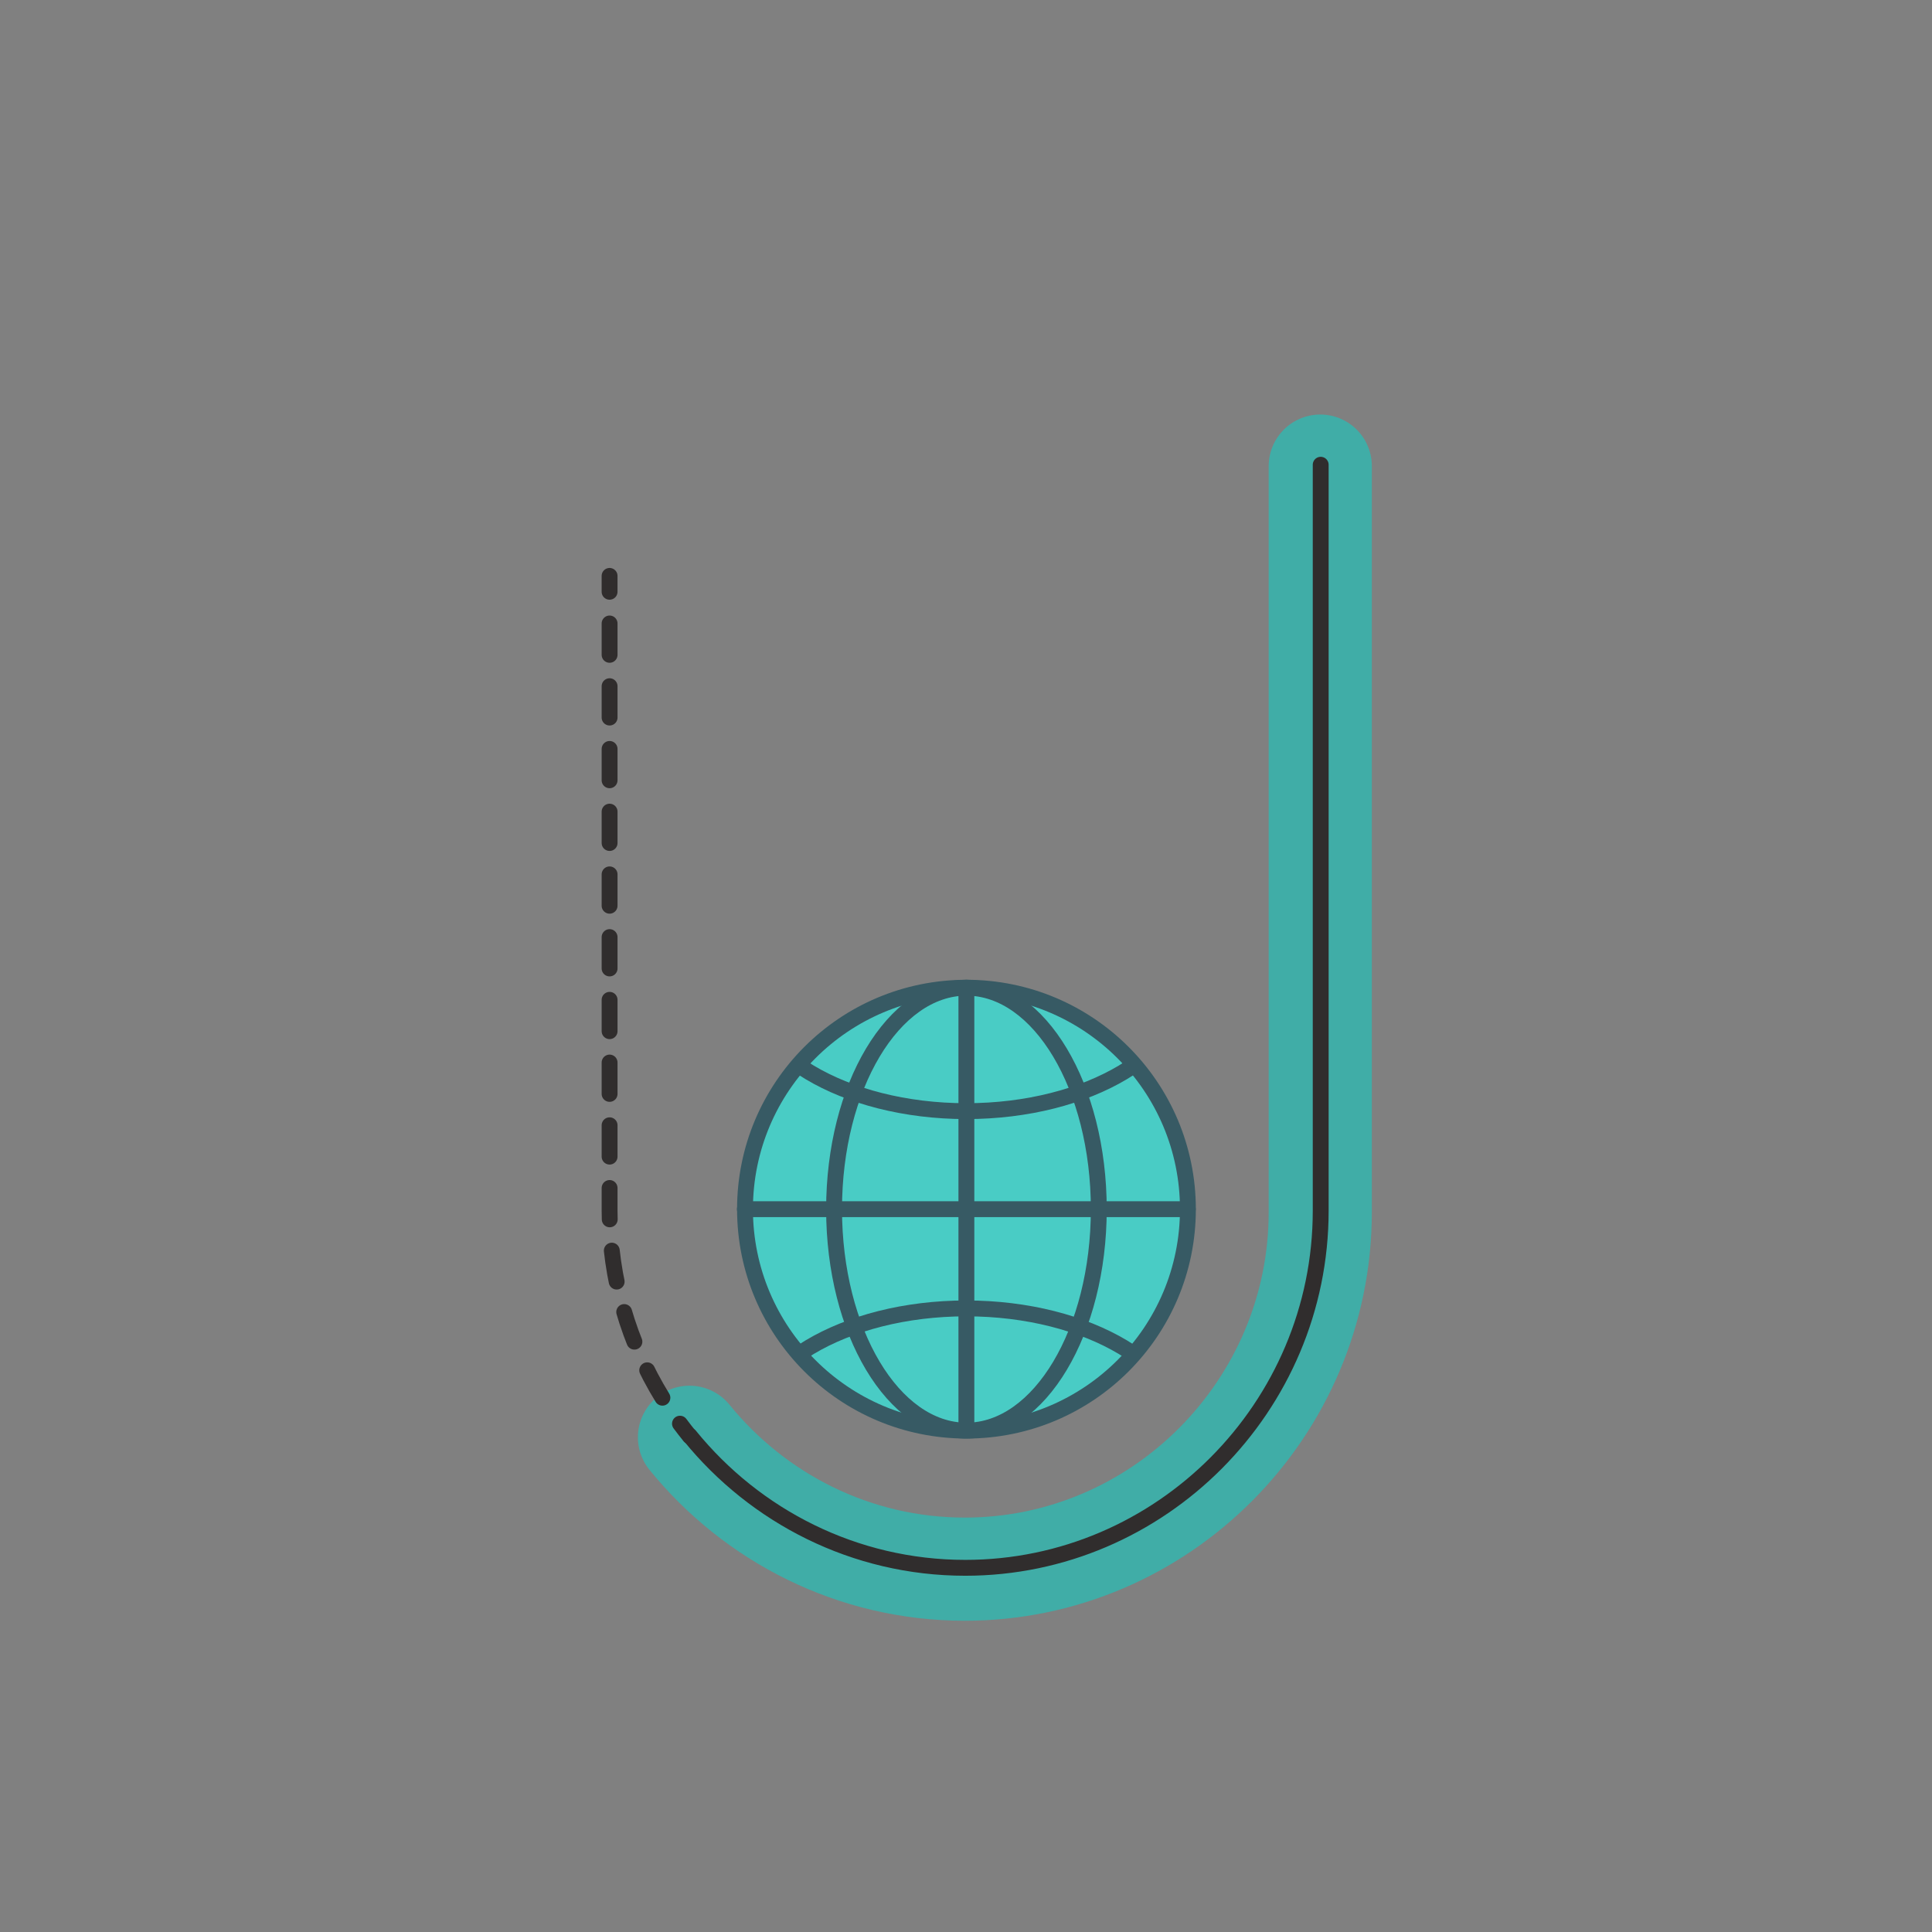 <?xml version="1.0" encoding="UTF-8" standalone="no"?>
<!-- Created with Inkscape (http://www.inkscape.org/) -->

<svg
   xmlns:dc="http://purl.org/dc/elements/1.1/"
   xmlns:cc="http://creativecommons.org/ns#"
   xmlns:rdf="http://www.w3.org/1999/02/22-rdf-syntax-ns#"
   xmlns:svg="http://www.w3.org/2000/svg"
   xmlns="http://www.w3.org/2000/svg"
   xmlns:sodipodi="http://sodipodi.sourceforge.net/DTD/sodipodi-0.dtd"
   xmlns:inkscape="http://www.inkscape.org/namespaces/inkscape"
   width="400"
   height="400"
   viewBox="0 0 400 400"
   id="svg2"
   version="1.1"
   inkscape:version="0.92.3 (2405546, 2018-03-11)"
   sodipodi:docname="kdfu3.svg">
  <rect x="0" y="0" width="400" height="400" fill="#808080" stroke="none"/>
  <defs
     id="defs4">
    <clipPath
       clipPathUnits="userSpaceOnUse"
       id="clipPath80-6">
      <path
         d="m 443.039,527.762 75.621,0 0,-75.621 -75.621,0 0,75.621 z"
         id="path82-3"
         inkscape:connector-curvature="0" />
    </clipPath>
    <clipPath
       id="clipPath879"
       clipPathUnits="userSpaceOnUse">
      <path
         inkscape:connector-curvature="0"
         id="path877"
         d="M 67.635,656.811 H 143.256 V 581.189 H 67.635 Z" />
    </clipPath>
    <clipPath
       id="clipPath2065"
       clipPathUnits="userSpaceOnUse">
      <path
         inkscape:connector-curvature="0"
         id="path2063"
         d="m 251.603,141.33 h 54.739 V 86.592 h -54.739 z" />
    </clipPath>
    <clipPath
       id="clipPath943-4"
       clipPathUnits="userSpaceOnUse">
      <path
         inkscape:connector-curvature="0"
         id="path941-1"
         d="M 97.012,582.5 H 189.5 v -152 H 97.012 Z" />
    </clipPath>
    <clipPath
       id="clipPath7811"
       clipPathUnits="userSpaceOnUse">
      <path
         inkscape:connector-curvature="0"
         id="path7809"
         d="m 27.607,252.973 c 0,-15.413 12.493,-27.906 27.906,-27.906 v 0 c 15.411,0 27.906,12.493 27.906,27.906 v 0 c 0,15.411 -12.495,27.905 -27.906,27.905 v 0 c -15.413,0 -27.906,-12.494 -27.906,-27.905" />
    </clipPath>
  </defs>
  <sodipodi:namedview
     id="base"
     pagecolor="#ffffff"
     bordercolor="#666666"
     borderopacity="1.0"
     inkscape:pageopacity="0.0"
     inkscape:pageshadow="2"
     inkscape:zoom="0.7"
     inkscape:cx="56.680768"
     inkscape:cy="49.509792"
     inkscape:document-units="px"
     inkscape:current-layer="layer1"
     showgrid="false"
     fit-margin-top="0"
     fit-margin-left="0"
     fit-margin-right="0"
     fit-margin-bottom="0"
     inkscape:window-width="1448"
     inkscape:window-height="874"
     inkscape:window-x="42"
     inkscape:window-y="76"
     inkscape:window-maximized="0"
     units="px"
     showguides="true"
     inkscape:guide-bbox="true"
     inkscape:snap-global="false">
    <sodipodi:guide
       position="200.01,447.498"
       orientation="1,0"
       id="guide4620"
       inkscape:locked="false" />
    <sodipodi:guide
       position="74.751,22.223"
       orientation="0,1"
       id="guide4622"
       inkscape:locked="false" />
    <sodipodi:guide
       position="101.015,64.65"
       orientation="0,1"
       id="guide4624"
       inkscape:locked="false" />
  </sodipodi:namedview>
  <g
     inkscape:label="Layer 1"
     inkscape:groupmode="layer"
     id="layer1"
     transform="translate(-278.786,-214.796)">
    <g
       id="g873"
       transform="matrix(2.225,0,0,-2.225,-595.782,1822.773)">
      <g
         id="g875" />
      <g
         id="g887">
        <g
           clip-path="url(#clipPath879)"
           id="g885"
           style="opacity:0.5">
          <g
             transform="translate(143.256,619)"
             id="g883">
            <path
               d="m 0,0 c 0,-20.882 -16.928,-37.811 -37.811,-37.811 -20.882,0 -37.81,16.929 -37.81,37.811 0,20.882 16.928,37.811 37.81,37.811 C -16.928,37.811 0,20.882 0,0"
               style="fill:#00d9ce;fill-opacity:1;fill-rule:nonzero;stroke:none"
               id="path881"
               inkscape:connector-curvature="0" />
          </g>
        </g>
      </g>
    </g>
    <path
       d="m -361.826,522.686 h -86.205 V 396.44 h 86.205 z"
       style="fill:#f15a24;fill-opacity:1;fill-rule:nonzero;stroke:#302d2d;stroke-width:4.449;stroke-linecap:round;stroke-linejoin:round;stroke-miterlimit:10;stroke-dasharray:none;stroke-opacity:1"
       id="path973"
       inkscape:connector-curvature="0" />
    <g
       id="g975"
       transform="matrix(2.225,0,0,-2.225,-387.966,421.466)">
      <path
         d="m 0,0 v -56.749 h 28.416 v 10.334 H 38.75 V 0 Z"
         style="fill:#f5f5f5;fill-opacity:1;fill-rule:nonzero;stroke:none"
         id="path977"
         inkscape:connector-curvature="0" />
    </g>
    <g
       id="g979"
       transform="matrix(2.225,0,0,-2.225,-387.966,421.466)">
      <path
         d="m 0,0 v -56.749 h 28.416 v 10.334 H 38.75 V 0 Z"
         style="fill:none;stroke:#302d2d;stroke-width:2;stroke-linecap:round;stroke-linejoin:round;stroke-miterlimit:10;stroke-dasharray:none;stroke-opacity:1"
         id="path981"
         inkscape:connector-curvature="0" />
    </g>
    <g
       id="g983"
       transform="matrix(2.225,0,0,-2.225,-301.761,524.723)">
      <path
         d="M 0,0 -10.334,-10.334 V 0 Z"
         style="fill:#f5f5f5;fill-opacity:1;fill-rule:nonzero;stroke:none"
         id="path985"
         inkscape:connector-curvature="0" />
    </g>
    <g
       id="g987"
       transform="matrix(2.225,0,0,-2.225,-301.761,524.723)">
      <path
         d="M 0,0 -10.334,-10.334 V 0 Z"
         style="fill:none;stroke:#302d2d;stroke-width:2;stroke-linecap:round;stroke-linejoin:round;stroke-miterlimit:10;stroke-dasharray:none;stroke-opacity:1"
         id="path989"
         inkscape:connector-curvature="0" />
    </g>
    <g
       id="g991"
       transform="matrix(2.225,0,0,-2.225,-414.965,462.25)">
      <path
         d="M 0,0 H 24.166"
         style="fill:#80ca8b;fill-opacity:1;fill-rule:nonzero;stroke:#302d2d;stroke-width:2;stroke-linecap:round;stroke-linejoin:round;stroke-miterlimit:10;stroke-dasharray:none;stroke-opacity:1"
         id="path993"
         inkscape:connector-curvature="0" />
    </g>
    <g
       id="g995"
       transform="matrix(2.225,0,0,-2.225,-377.077,453.082)">
      <path
         d="M 0,0 7.135,-4.121 0,-8.24"
         style="fill:none;stroke:#302d2d;stroke-width:2;stroke-linecap:round;stroke-linejoin:round;stroke-miterlimit:10;stroke-dasharray:none;stroke-opacity:1"
         id="path997"
         inkscape:connector-curvature="0" />
    </g>
    <g
       id="g999"
       transform="matrix(2.225,0,0,-2.225,-361.205,488.572)">
      <path
         d="M 0,0 H -24.166"
         style="fill:#80ca8b;fill-opacity:1;fill-rule:nonzero;stroke:#302d2d;stroke-width:2;stroke-linecap:round;stroke-linejoin:round;stroke-miterlimit:10;stroke-dasharray:none;stroke-opacity:1"
         id="path1001"
         inkscape:connector-curvature="0" />
    </g>
    <g
       id="g1003"
       transform="matrix(2.225,0,0,-2.225,-399.093,479.409)">
      <path
         d="M 0,0 -7.135,-4.119 0,-8.238"
         style="fill:none;stroke:#302d2d;stroke-width:2;stroke-linecap:round;stroke-linejoin:round;stroke-miterlimit:10;stroke-dasharray:none;stroke-opacity:1"
         id="path1005"
         inkscape:connector-curvature="0" />
    </g>
    <g
       id="g1129"
       transform="matrix(2.225,0,0,-2.225,-275.733,295.251)">
      <path
         d="M 0,0 V -5.07"
         style="fill:none;stroke:#302d2d;stroke-width:1.8;stroke-linecap:round;stroke-linejoin:round;stroke-miterlimit:10;stroke-dasharray:none;stroke-opacity:1"
         id="path1131"
         inkscape:connector-curvature="0" />
    </g>
    <g
       id="g1133"
       transform="matrix(2.225,0,0,-2.225,-299.037,301.495)">
      <path
         d="M 0,0 2.536,-4.391"
         style="fill:none;stroke:#302d2d;stroke-width:1.8;stroke-linecap:round;stroke-linejoin:round;stroke-miterlimit:10;stroke-dasharray:none;stroke-opacity:1"
         id="path1135"
         inkscape:connector-curvature="0" />
    </g>
    <g
       id="g1137"
       transform="matrix(2.225,0,0,-2.225,-316.098,318.556)">
      <path
         d="M 0,0 4.391,-2.535"
         style="fill:none;stroke:#302d2d;stroke-width:1.8;stroke-linecap:round;stroke-linejoin:round;stroke-miterlimit:10;stroke-dasharray:none;stroke-opacity:1"
         id="path1139"
         inkscape:connector-curvature="0" />
    </g>
    <g
       id="g1141"
       transform="matrix(2.225,0,0,-2.225,-322.341,341.86)">
      <path
         d="M 0,0 H 5.07"
         style="fill:none;stroke:#302d2d;stroke-width:1.8;stroke-linecap:round;stroke-linejoin:round;stroke-miterlimit:10;stroke-dasharray:none;stroke-opacity:1"
         id="path1143"
         inkscape:connector-curvature="0" />
    </g>
    <g
       id="g1145"
       transform="matrix(2.225,0,0,-2.225,-316.098,365.165)">
      <path
         d="M 0,0 4.391,2.535"
         style="fill:none;stroke:#302d2d;stroke-width:1.8;stroke-linecap:round;stroke-linejoin:round;stroke-miterlimit:10;stroke-dasharray:none;stroke-opacity:1"
         id="path1147"
         inkscape:connector-curvature="0" />
    </g>
    <g
       id="g1149"
       transform="matrix(2.225,0,0,-2.225,-299.037,382.225)">
      <path
         d="M 0,0 2.536,4.391"
         style="fill:none;stroke:#302d2d;stroke-width:1.8;stroke-linecap:round;stroke-linejoin:round;stroke-miterlimit:10;stroke-dasharray:none;stroke-opacity:1"
         id="path1151"
         inkscape:connector-curvature="0" />
    </g>
    <g
       id="g1153"
       transform="matrix(2.225,0,0,-2.225,-275.733,388.47)">
      <path
         d="M 0,0 V 5.07"
         style="fill:none;stroke:#302d2d;stroke-width:1.8;stroke-linecap:round;stroke-linejoin:round;stroke-miterlimit:10;stroke-dasharray:none;stroke-opacity:1"
         id="path1155"
         inkscape:connector-curvature="0" />
    </g>
    <g
       id="g1157"
       transform="matrix(2.225,0,0,-2.225,-252.426,382.225)">
      <path
         d="M 0,0 -2.535,4.391"
         style="fill:none;stroke:#302d2d;stroke-width:1.8;stroke-linecap:round;stroke-linejoin:round;stroke-miterlimit:10;stroke-dasharray:none;stroke-opacity:1"
         id="path1159"
         inkscape:connector-curvature="0" />
    </g>
    <g
       id="g1161"
       transform="matrix(2.225,0,0,-2.225,-235.368,365.165)">
      <path
         d="M 0,0 -4.391,2.535"
         style="fill:none;stroke:#302d2d;stroke-width:1.8;stroke-linecap:round;stroke-linejoin:round;stroke-miterlimit:10;stroke-dasharray:none;stroke-opacity:1"
         id="path1163"
         inkscape:connector-curvature="0" />
    </g>
    <g
       id="g1165"
       transform="matrix(2.225,0,0,-2.225,-229.122,341.86)">
      <path
         d="M 0,0 H -5.07"
         style="fill:none;stroke:#302d2d;stroke-width:1.8;stroke-linecap:round;stroke-linejoin:round;stroke-miterlimit:10;stroke-dasharray:none;stroke-opacity:1"
         id="path1167"
         inkscape:connector-curvature="0" />
    </g>
    <g
       id="g1169"
       transform="matrix(2.225,0,0,-2.225,-235.368,318.556)">
      <path
         d="M 0,0 -4.391,-2.535"
         style="fill:none;stroke:#302d2d;stroke-width:1.8;stroke-linecap:round;stroke-linejoin:round;stroke-miterlimit:10;stroke-dasharray:none;stroke-opacity:1"
         id="path1171"
         inkscape:connector-curvature="0" />
    </g>
    <g
       id="g1173"
       transform="matrix(2.225,0,0,-2.225,-252.426,301.497)">
      <path
         d="M 0,0 -2.535,-4.39"
         style="fill:none;stroke:#302d2d;stroke-width:1.8;stroke-linecap:round;stroke-linejoin:round;stroke-miterlimit:10;stroke-dasharray:none;stroke-opacity:1"
         id="path1175"
         inkscape:connector-curvature="0" />
    </g>
    <g
       id="g1177"
       transform="matrix(2.225,0,0,-2.225,-275.733,315.575)">
      <path
         d="m 0,0 v -11.815 l -6.978,-4.907"
         style="fill:none;stroke:#302d2d;stroke-width:1.8;stroke-linecap:round;stroke-linejoin:round;stroke-miterlimit:10;stroke-dasharray:none;stroke-opacity:1"
         id="path1179"
         inkscape:connector-curvature="0" />
    </g>
    <g
       id="g1181"
       transform="matrix(2.225,0,0,-2.225,-272.5,341.86)">
      <path
         d="m 0,0 c 0,-0.802 -0.65,-1.453 -1.453,-1.453 -0.802,0 -1.452,0.651 -1.452,1.453 0,0.802 0.65,1.453 1.452,1.453 C -0.65,1.453 0,0.802 0,0"
         style="fill:#302d2d;fill-opacity:1;fill-rule:nonzero;stroke:none"
         id="path1183"
         inkscape:connector-curvature="0" />
    </g>
    <g
       id="g2059"
       transform="matrix(1.658,0,0,-1.658,-351.956,667.894)">
      <g
         id="g2061" />
      <g
         id="g2073">
        <g
           clip-path="url(#clipPath2065)"
           id="g2071"
           style="opacity:0.5">
          <g
             transform="translate(306.342,113.961)"
             id="g2069">
            <path
               d="m 0,0 c 0,-15.116 -12.253,-27.369 -27.37,-27.369 -15.115,0 -27.369,12.253 -27.369,27.369 0,15.116 12.254,27.369 27.369,27.369 C -12.253,27.369 0,15.116 0,0"
               style="fill:#f5f5f5;fill-opacity:1;fill-rule:nonzero;stroke:none"
               id="path2067"
               inkscape:connector-curvature="0" />
          </g>
        </g>
      </g>
    </g>
    <g
       id="g2511"
       transform="matrix(1.658,0,0,-1.658,174.206,477.818)">
      <path
         d="m 0,0 c 0,-21.238 -17.219,-38.457 -38.458,-38.457 -21.24,0 -38.459,17.219 -38.459,38.457 0,21.24 17.219,38.459 38.459,38.459 C -17.219,38.459 0,21.24 0,0 Z"
         style="fill:none;stroke:#302d2d;stroke-width:2;stroke-linecap:round;stroke-linejoin:round;stroke-miterlimit:10;stroke-dasharray:4, 6;stroke-dashoffset:0;stroke-opacity:1"
         id="path2513"
         inkscape:connector-curvature="0" />
    </g>
    <path
       d="M 184.083,487.695 H 164.328 V 467.941 H 184.083 Z"
       style="fill:#f2f2f2;fill-opacity:1;fill-rule:nonzero;stroke:#302d2d;stroke-width:2.984;stroke-linecap:round;stroke-linejoin:round;stroke-miterlimit:10;stroke-dasharray:none;stroke-opacity:1"
       id="path2515"
       inkscape:connector-curvature="0" />
    <path
       d="M 56.59,487.695 H 36.835 V 467.941 H 56.59 Z"
       style="fill:#f2f2f2;fill-opacity:1;fill-rule:nonzero;stroke:#302d2d;stroke-width:2.984;stroke-linecap:round;stroke-linejoin:round;stroke-miterlimit:10;stroke-dasharray:none;stroke-opacity:1"
       id="path2517"
       inkscape:connector-curvature="0" />
    <path
       d="m 120.336,549.854 h -19.755 v -19.755 h 19.755 z"
       style="fill:#f2f2f2;fill-opacity:1;fill-rule:nonzero;stroke:#302d2d;stroke-width:2.984;stroke-linecap:round;stroke-linejoin:round;stroke-miterlimit:10;stroke-dasharray:none;stroke-opacity:1"
       id="path2519"
       inkscape:connector-curvature="0" />
    <path
       d="m 120.336,423.947 h -19.755 v -19.755 h 19.755 z"
       style="fill:#f2f2f2;fill-opacity:1;fill-rule:nonzero;stroke:#302d2d;stroke-width:2.984;stroke-linecap:round;stroke-linejoin:round;stroke-miterlimit:10;stroke-dasharray:none;stroke-opacity:1"
       id="path2521"
       inkscape:connector-curvature="0" />
    <g
       id="g2623"
       transform="matrix(1.658,0,0,-1.658,119.918,387.104)">
      <path
         d="m 0,0 c 0,-2.201 -1.799,-4 -4,-4 h -23.75 c -2.2,0 -4,1.799 -4,4 v 51.791 c 0,2.201 1.8,4 4,4 H -4 c 2.201,0 4,-1.799 4,-4 z"
         style="fill:none;stroke:#302d2d;stroke-width:1.8;stroke-linecap:round;stroke-linejoin:round;stroke-miterlimit:10;stroke-dasharray:none;stroke-opacity:1"
         id="path2625"
         inkscape:connector-curvature="0" />
    </g>
    <path
       d="M 119.919,381.099 H 67.291 v -76.526 h 52.628 z"
       style="fill:#f7931e;fill-opacity:1;fill-rule:nonzero;stroke:#302d2d;stroke-width:3.315;stroke-linecap:round;stroke-linejoin:round;stroke-miterlimit:10;stroke-dasharray:none;stroke-opacity:1"
       id="path2627"
       inkscape:connector-curvature="0" />
    <g
       id="g2629"
       transform="matrix(1.658,0,0,-1.658,88.544,299.46)">
      <path
         d="M 0,0 H 6.105"
         style="fill:none;stroke:#302d2d;stroke-width:1.8;stroke-linecap:round;stroke-linejoin:round;stroke-miterlimit:10;stroke-dasharray:none;stroke-opacity:1"
         id="path2631"
         inkscape:connector-curvature="0" />
    </g>
    <g
       id="g2633"
       transform="matrix(1.658,0,0,-1.658,96.298,387.14)">
      <path
         d="m 0,0 c 0,-0.967 -0.783,-1.75 -1.75,-1.75 -0.967,0 -1.75,0.783 -1.75,1.75 0,0.967 0.783,1.75 1.75,1.75 C -0.783,1.75 0,0.967 0,0"
         style="fill:#bf272e;fill-opacity:1;fill-rule:nonzero;stroke:none"
         id="path2635"
         inkscape:connector-curvature="0" />
    </g>
    <g
       id="g2637"
       transform="matrix(1.658,0,0,-1.658,96.298,387.14)">
      <path
         d="m 0,0 c 0,-0.967 -0.783,-1.75 -1.75,-1.75 -0.967,0 -1.75,0.783 -1.75,1.75 0,0.967 0.783,1.75 1.75,1.75 C -0.783,1.75 0,0.967 0,0 Z"
         style="fill:none;stroke:#302d2d;stroke-width:1;stroke-linecap:butt;stroke-linejoin:miter;stroke-miterlimit:10;stroke-dasharray:none;stroke-opacity:1"
         id="path2639"
         inkscape:connector-curvature="0" />
    </g>
    <g
       id="g2641"
       transform="matrix(1.658,0,0,-1.658,133.855,380.859)">
      <path
         d="m 0,0 c 0.029,0.529 0.055,2.572 -1.152,3.871 -0.651,0.699 -1.528,1.053 -2.61,1.053 -0.982,0 -1.843,-0.299 -2.502,-0.842 l -0.039,0.49 c -0.328,1.426 -1.588,3.092 -4.062,3.092 -1.336,0 -2.287,-0.477 -2.936,-1.102 l -0.002,0.01 c -0.328,1.426 -1.588,3.092 -4.062,3.092 -1.278,0 -2.231,-0.445 -2.901,-1.072 l -0.004,15.642 0.006,0.067 -0.002,0.068 c -0.033,2.227 -1.873,4.037 -4.099,4.037 -2.227,0 -4.067,-1.81 -4.1,-4.037 V 0.045 c -0.767,1.314 -1.803,2.555 -2.806,3.434 -0.868,0.757 -1.67,1.214 -2.323,1.322 l -1.33,0.22 -0.359,-1.298 c -0.067,-0.237 -0.098,-0.5 -0.098,-0.809 v -13.832 c -0.248,-1.121 -2.495,-12.719 9.276,-17.332 1.138,-0.389 1.498,-0.643 1.498,-3.385 v -1.5 h 15.728 l 1.748,-0.029 -0.264,1.727 c 0.01,0.183 0.35,0.927 1.782,2.162 l 0.201,0.211 c 0.906,1.152 5.42,7.162 5.42,12.177 z"
         style="fill:#f5f5f5;fill-opacity:1;fill-rule:nonzero;stroke:none"
         id="path2643"
         inkscape:connector-curvature="0" />
    </g>
    <g
       id="g2645"
       transform="matrix(1.658,0,0,-1.658,110.876,373.526)">
      <path
         d="M 0,0 V 2 C 0,2 -0.457,4.74 -3.5,4.74 -6.545,4.74 -7,2 -7,2 V 0.572"
         style="fill:none;stroke:#302d2d;stroke-width:1.8;stroke-linecap:round;stroke-linejoin:round;stroke-miterlimit:10;stroke-dasharray:none;stroke-opacity:1"
         id="path2647"
         inkscape:connector-curvature="0" />
    </g>
    <g
       id="g2649"
       transform="matrix(1.658,0,0,-1.658,122.479,378.376)">
      <path
         d="m 0,0 v 2.926 c 0,0 -0.457,2.74 -3.5,2.74 -3.045,0 -3.5,-2.74 -3.5,-2.74"
         style="fill:none;stroke:#302d2d;stroke-width:1.8;stroke-linecap:round;stroke-linejoin:round;stroke-miterlimit:10;stroke-dasharray:none;stroke-opacity:1"
         id="path2651"
         inkscape:connector-curvature="0" />
    </g>
    <g
       id="g2653"
       transform="matrix(1.658,0,0,-1.658,94.061,433.131)">
      <path
         d="m 0,0 c 0,2.629 -0.309,3.406 -1.939,3.967 -11.736,4.599 -8.834,16.683 -8.834,16.683 v 12.983 0.916 c 0,4.15 6.918,-2.516 6.918,-6.518"
         style="fill:none;stroke:#302d2d;stroke-width:1.8;stroke-linecap:round;stroke-linejoin:round;stroke-miterlimit:10;stroke-dasharray:none;stroke-opacity:1"
         id="path2655"
         inkscape:connector-curvature="0" />
    </g>
    <g
       id="g2657"
       transform="matrix(1.658,0,0,-1.658,99.273,372.578)">
      <path
         d="m 0,0 v 19.387 c 0,0 -0.002,-0.012 -0.006,-0.026 0,0.016 0.006,0.032 0.006,0.049 0,1.934 -1.568,3.5 -3.5,3.5 -1.934,0 -3.5,-1.566 -3.5,-3.5 0,-0.017 0.004,-0.033 0.004,-0.049 C -7,19.375 -7,19.387 -7,19.387 v -33.178"
         style="fill:none;stroke:#302d2d;stroke-width:1.8;stroke-linecap:round;stroke-linejoin:round;stroke-miterlimit:10;stroke-dasharray:none;stroke-opacity:1"
         id="path2659"
         inkscape:connector-curvature="0" />
    </g>
    <g
       id="g2661"
       transform="matrix(1.658,0,0,-1.658,122.385,378.761)">
      <path
         d="m 0,0 v 0.686 c 0,0 0.412,2.472 3.16,2.472 3.496,0 3.16,-4.279 3.16,-4.279 v -6.781 h 0.008 v -5.901 -4.25 c 0,-5.25 -5.348,-11.879 -5.348,-11.879 0,0 -2.244,-1.912 -2.056,-2.756"
         style="fill:none;stroke:#302d2d;stroke-width:1.8;stroke-linecap:round;stroke-linejoin:round;stroke-miterlimit:10;stroke-dasharray:none;stroke-opacity:1"
         id="path2663"
         inkscape:connector-curvature="0" />
    </g>
    <g
       id="g2665"
       transform="matrix(1.658,0,0,-1.658,93.122,323.612)">
      <path
         d="M 0,0 V 2.824"
         style="fill:none;stroke:#302d2d;stroke-width:1.8;stroke-linecap:round;stroke-linejoin:round;stroke-miterlimit:10;stroke-dasharray:none;stroke-opacity:1"
         id="path2667"
         inkscape:connector-curvature="0" />
    </g>
    <g
       id="g2669"
       transform="matrix(1.658,0,0,-1.658,85.443,325.671)">
      <path
         d="M 0,0 -1.414,2.447"
         style="fill:none;stroke:#302d2d;stroke-width:1.8;stroke-linecap:round;stroke-linejoin:round;stroke-miterlimit:10;stroke-dasharray:none;stroke-opacity:1"
         id="path2671"
         inkscape:connector-curvature="0" />
    </g>
    <g
       id="g2673"
       transform="matrix(1.658,0,0,-1.658,79.819,331.294)">
      <path
         d="M 0,0 -2.447,1.414"
         style="fill:none;stroke:#302d2d;stroke-width:1.8;stroke-linecap:round;stroke-linejoin:round;stroke-miterlimit:10;stroke-dasharray:none;stroke-opacity:1"
         id="path2675"
         inkscape:connector-curvature="0" />
    </g>
    <g
       id="g2677"
       transform="matrix(1.658,0,0,-1.658,77.76,338.973)">
      <path
         d="M 0,0 H -2.825"
         style="fill:none;stroke:#302d2d;stroke-width:1.8;stroke-linecap:round;stroke-linejoin:round;stroke-miterlimit:10;stroke-dasharray:none;stroke-opacity:1"
         id="path2679"
         inkscape:connector-curvature="0" />
    </g>
    <g
       id="g2681"
       transform="matrix(1.658,0,0,-1.658,79.819,346.655)">
      <path
         d="M 0,0 -2.447,-1.412"
         style="fill:none;stroke:#302d2d;stroke-width:1.8;stroke-linecap:round;stroke-linejoin:round;stroke-miterlimit:10;stroke-dasharray:none;stroke-opacity:1"
         id="path2683"
         inkscape:connector-curvature="0" />
    </g>
    <g
       id="g2685"
       transform="matrix(1.658,0,0,-1.658,106.424,346.655)">
      <path
         d="M 0,0 2.447,-1.412"
         style="fill:none;stroke:#302d2d;stroke-width:1.8;stroke-linecap:round;stroke-linejoin:round;stroke-miterlimit:10;stroke-dasharray:none;stroke-opacity:1"
         id="path2687"
         inkscape:connector-curvature="0" />
    </g>
    <g
       id="g2689"
       transform="matrix(1.658,0,0,-1.658,108.483,338.973)">
      <path
         d="M 0,0 H 2.826"
         style="fill:none;stroke:#302d2d;stroke-width:1.8;stroke-linecap:round;stroke-linejoin:round;stroke-miterlimit:10;stroke-dasharray:none;stroke-opacity:1"
         id="path2691"
         inkscape:connector-curvature="0" />
    </g>
    <g
       id="g2693"
       transform="matrix(1.658,0,0,-1.658,106.424,331.294)">
      <path
         d="M 0,0 2.447,1.412"
         style="fill:none;stroke:#302d2d;stroke-width:1.8;stroke-linecap:round;stroke-linejoin:round;stroke-miterlimit:10;stroke-dasharray:none;stroke-opacity:1"
         id="path2695"
         inkscape:connector-curvature="0" />
    </g>
    <g
       id="g2697"
       transform="matrix(1.658,0,0,-1.658,100.801,325.671)">
      <path
         d="M 0,0 1.414,2.447"
         style="fill:none;stroke:#302d2d;stroke-width:1.8;stroke-linecap:round;stroke-linejoin:round;stroke-miterlimit:10;stroke-dasharray:none;stroke-opacity:1"
         id="path2699"
         inkscape:connector-curvature="0" />
    </g>
    <path
       d="M 132.876,455.986 H 83.099 v -23.043 h 49.777 z"
       style="fill:#00d9ce;fill-opacity:1;fill-rule:nonzero;stroke:#302d2d;stroke-width:3.315;stroke-linecap:round;stroke-linejoin:round;stroke-miterlimit:10;stroke-dasharray:none;stroke-opacity:1"
       id="path2701"
       inkscape:connector-curvature="0" />
    <g
       id="g7781"
       transform="matrix(1.643,0,0,-1.643,524.73,465.142)">
      <path
         d="m 0,0 c 0,-15.412 -12.494,-27.906 -27.906,-27.906 -15.412,0 -27.906,12.494 -27.906,27.906 0,15.412 12.494,27.906 27.906,27.906 C -12.494,27.906 0,15.412 0,0"
         style="fill:#49ccc5;fill-opacity:1;fill-rule:nonzero;stroke:none"
         id="path7783"
         inkscape:connector-curvature="0" />
    </g>
    <g
       id="g7785"
       transform="matrix(1.643,0,0,-1.643,524.73,465.142)">
      <path
         d="m 0,0 c 0,-15.412 -12.494,-27.906 -27.906,-27.906 -15.412,0 -27.906,12.494 -27.906,27.906 0,15.412 12.494,27.906 27.906,27.906 C -12.494,27.906 0,15.412 0,0 Z"
         style="fill:none;stroke:#375a64;stroke-width:2;stroke-linecap:round;stroke-linejoin:round;stroke-miterlimit:10;stroke-dasharray:none;stroke-opacity:1"
         id="path7787"
         inkscape:connector-curvature="0" />
    </g>
    <g
       id="g7789"
       transform="matrix(1.643,0,0,-1.643,506.278,465.142)">
      <path
         d="m 0,0 c 0,-15.412 -7.467,-27.906 -16.679,-27.906 -9.211,0 -16.678,12.494 -16.678,27.906 0,15.412 7.467,27.906 16.678,27.906 C -7.467,27.906 0,15.412 0,0"
         style="fill:#49ccc5;fill-opacity:1;fill-rule:nonzero;stroke:none"
         id="path7791"
         inkscape:connector-curvature="0" />
    </g>
    <g
       id="g7793"
       transform="matrix(1.643,0,0,-1.643,506.278,465.142)">
      <path
         d="m 0,0 c 0,-15.412 -7.467,-27.906 -16.679,-27.906 -9.211,0 -16.678,12.494 -16.678,27.906 0,15.412 7.467,27.906 16.678,27.906 C -7.467,27.906 0,15.412 0,0 Z"
         style="fill:none;stroke:#375a64;stroke-width:2;stroke-linecap:round;stroke-linejoin:round;stroke-miterlimit:10;stroke-dasharray:none;stroke-opacity:1"
         id="path7795"
         inkscape:connector-curvature="0" />
    </g>
    <g
       id="g7797"
       transform="matrix(1.643,0,0,-1.643,478.866,419.279)">
      <path
         d="M 0,0 V -55.396"
         style="fill:#49ccc5;fill-opacity:1;fill-rule:nonzero;stroke:#375a64;stroke-width:2;stroke-linecap:round;stroke-linejoin:round;stroke-miterlimit:10;stroke-dasharray:none;stroke-opacity:1"
         id="path7799"
         inkscape:connector-curvature="0" />
    </g>
    <g
       id="g7801"
       transform="matrix(1.643,0,0,-1.643,433.004,465.142)">
      <path
         d="M 0,0 H 55.812"
         style="fill:#49ccc5;fill-opacity:1;fill-rule:nonzero;stroke:#375a64;stroke-width:2;stroke-linecap:round;stroke-linejoin:round;stroke-miterlimit:10;stroke-dasharray:none;stroke-opacity:1"
         id="path7803"
         inkscape:connector-curvature="0" />
    </g>
    <g
       id="g7805"
       transform="matrix(1.643,0,0,-1.643,387.632,880.899)">
      <g
         id="g7807"
         clip-path="url(#clipPath7811)">
        <g
           id="g7813"
           transform="translate(55.513,265.401)">
          <path
             d="m 0,0 c -15.412,0 -27.906,7.468 -27.906,16.679 0,9.212 12.494,16.679 27.906,16.679 15.412,0 27.906,-7.467 27.906,-16.679 C 27.906,7.468 15.412,0 0,0 Z"
             style="fill:none;stroke:#375a64;stroke-width:2;stroke-linecap:round;stroke-linejoin:round;stroke-miterlimit:10;stroke-dasharray:none;stroke-opacity:1"
             id="path7815"
             inkscape:connector-curvature="0" />
        </g>
        <g
           id="g7817"
           transform="translate(55.513,207.185)">
          <path
             d="m 0,0 c -15.412,0 -27.906,7.468 -27.906,16.679 0,9.212 12.494,16.679 27.906,16.679 15.412,0 27.906,-7.467 27.906,-16.679 C 27.906,7.468 15.412,0 0,0 Z"
             style="fill:none;stroke:#375a64;stroke-width:2;stroke-linecap:round;stroke-linejoin:round;stroke-miterlimit:10;stroke-dasharray:none;stroke-opacity:1"
             id="path7819"
             inkscape:connector-curvature="0" />
        </g>
      </g>
    </g>
    <g
       id="g937-1"
       transform="matrix(1.643,0,0,-1.643,251.464,1257.667)">
      <g
         id="g939-1" />
      <g
         id="g951-8">
        <g
           clip-path="url(#clipPath943-4)"
           id="g949-8"
           style="opacity:0.5">
          <g
             transform="translate(183,576)"
             id="g947-5">
            <path
               d="m 0,0 v -94 c 0,-24.75 -20.156,-45 -44.792,-45 -13.951,0 -26.465,6.493 -34.696,16.621"
               style="fill:none;stroke:#00d9ce;stroke-width:13;stroke-linecap:round;stroke-linejoin:round;stroke-miterlimit:10;stroke-dasharray:none;stroke-opacity:1"
               id="path945-2"
               inkscape:connector-curvature="0" />
          </g>
        </g>
      </g>
    </g>
    <g
       id="g1007-0"
       transform="matrix(1.643,0,0,-1.643,421.584,512.147)">
      <path
         d="M 0,0 C -0.42,0.517 -0.829,1.043 -1.227,1.579"
         style="fill:none;stroke:#302d2d;stroke-width:2;stroke-linecap:round;stroke-linejoin:round;stroke-miterlimit:4;stroke-dasharray:none;stroke-opacity:1"
         id="path1009-3"
         inkscape:connector-curvature="0" />
    </g>
    <g
       id="g1011-4"
       transform="matrix(1.643,0,0,-1.643,415.931,504.177)">
      <path
         d="M 0,0 C -4.217,6.857 -6.656,14.921 -6.656,23.529 V 99.546"
         style="fill:none;stroke:#302d2d;stroke-width:2;stroke-linecap:round;stroke-linejoin:round;stroke-miterlimit:4;stroke-dasharray:3.952, 3.952;stroke-dashoffset:0;stroke-opacity:1"
         id="path1013-1"
         inkscape:connector-curvature="0" />
    </g>
    <g
       id="g1015-8"
       transform="matrix(1.643,0,0,-1.643,404.992,337.315)">
      <path
         d="M 0,0 V 2"
         style="fill:none;stroke:#302d2d;stroke-width:2;stroke-linecap:round;stroke-linejoin:round;stroke-miterlimit:4;stroke-dasharray:none;stroke-opacity:1"
         id="path1017-2"
         inkscape:connector-curvature="0" />
    </g>
    <g
       id="g1019-5"
       transform="matrix(1.643,0,0,-1.643,552.223,311.018)">
      <path
         d="m 0,0 v -94 c 0,-24.75 -20.156,-45 -44.792,-45 -13.951,0 -26.465,6.493 -34.696,16.621"
         style="fill:none;stroke:#302d2d;stroke-width:2;stroke-linecap:round;stroke-linejoin:round;stroke-miterlimit:10;stroke-dasharray:none;stroke-opacity:1"
         id="path1021-7"
         inkscape:connector-curvature="0" />
    </g>
  </g>
</svg>
